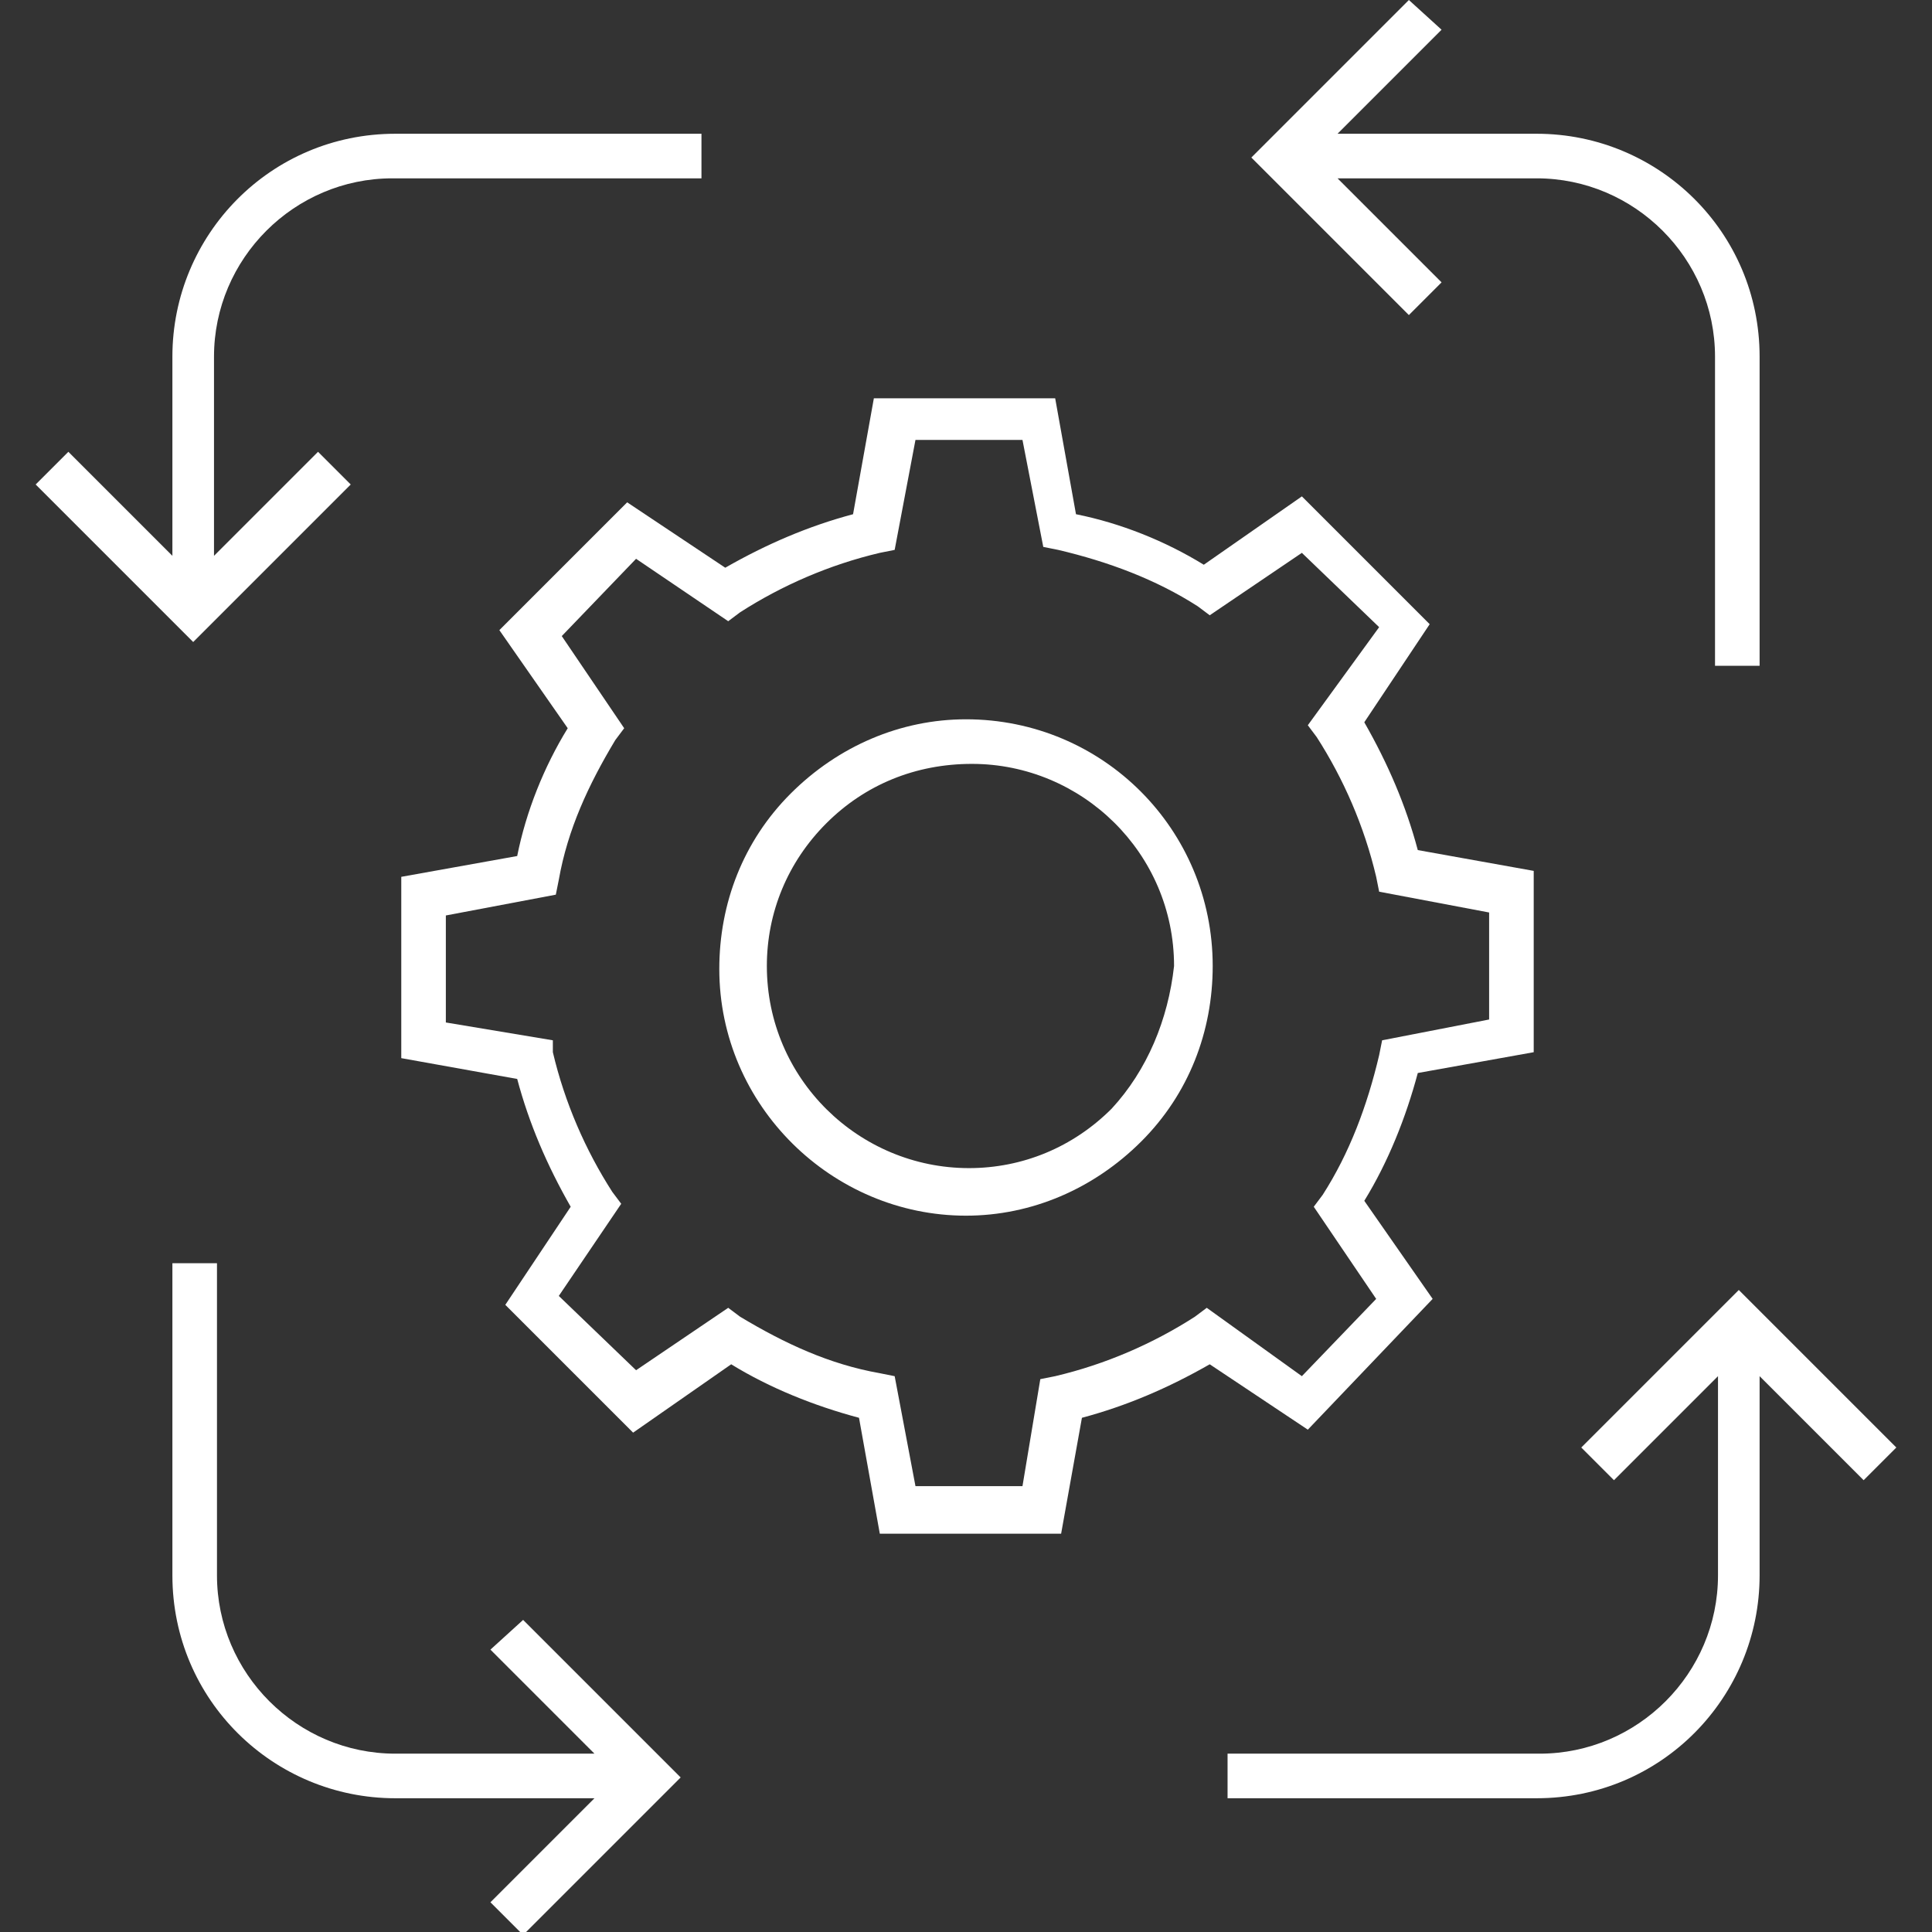 <svg fill="#FFFFFF" xmlns="http://www.w3.org/2000/svg" xmlns:xlink="http://www.w3.org/1999/xlink" version="1.1" x="0px" y="0px" viewBox="0 0 65 65" enable-background="new 0 0 65 65" xml:space="preserve"><rect x="0" y="0" width="65" height="65" fill="#333333" stroke="none"/><g><path d="M11.8,16.3l-1.1-1.1l-3.5,3.5V12c0-3.3,2.7-6,6-6h10.4V4.5H13.3c-4.2,0-7.5,3.4-7.5,7.5v6.7l-3.5-3.5l-1.1,1.1l5.3,5.3   L11.8,16.3z"></path><path d="M16.5,55.5L20,59h-6.7c-3.3,0-6-2.7-6-6V42.5H5.8V53c0,4.2,3.4,7.5,7.5,7.5H20L16.5,64l1.1,1.1l5.3-5.3l-5.3-5.3L16.5,55.5   z"></path><path d="M48.5,9.5L45,6h6.7c3.3,0,6,2.7,6,6v10.4h1.5V12c0-4.2-3.4-7.5-7.5-7.5H45L48.5,1L47.4,0l-5.3,5.3l5.3,5.3L48.5,9.5z"></path><path d="M63.8,48.7l-5.3-5.3l-5.3,5.3l1.1,1.1l3.5-3.5V53c0,3.3-2.7,6-6,6H41.3v1.5h10.4c4.2,0,7.5-3.4,7.5-7.5v-6.7l3.5,3.5   L63.8,48.7z"></path><path d="M48.2,43.7l-2.3-3.3c0.8-1.3,1.4-2.8,1.8-4.3l3.9-0.7l0-6.1l-3.9-0.7c-0.4-1.5-1-2.9-1.8-4.3l2.2-3.3l-4.3-4.3l-3.3,2.3   c-1.3-0.8-2.8-1.4-4.3-1.7l-0.7-3.9l-6.1,0l-0.7,3.9c-1.5,0.4-2.9,1-4.3,1.8l-3.3-2.2l-4.3,4.3l2.3,3.3c-0.8,1.3-1.4,2.8-1.7,4.3   l-3.9,0.7l0,6.1l3.9,0.7c0.4,1.5,1,2.9,1.8,4.3l-2.2,3.3l4.3,4.3l3.3-2.3c1.3,0.8,2.8,1.4,4.3,1.8l0.7,3.9l6.1,0l0.7-3.9   c1.5-0.4,2.9-1,4.3-1.8l3.3,2.2L48.2,43.7z M40.6,44l-0.4,0.3c-1.4,0.9-3,1.6-4.7,2L35,46.4L34.4,50l-3.6,0l-0.7-3.7l-0.5-0.1   c-1.7-0.3-3.2-1-4.7-1.9l-0.4-0.3l-3.1,2.1l-2.6-2.5l2.1-3.1l-0.3-0.4c-0.9-1.4-1.6-3-2-4.7L18.6,35L15,34.4l0-3.6l3.7-0.7l0.1-0.5   c0.3-1.7,1-3.2,1.9-4.7l0.3-0.4l-2.1-3.1l2.5-2.6l3.1,2.1l0.4-0.3c1.4-0.9,3-1.6,4.7-2l0.5-0.1l0.7-3.7l3.6,0l0.7,3.6l0.5,0.1   c1.7,0.4,3.3,1,4.7,1.9l0.4,0.3l3.1-2.1l2.6,2.5L44,24.4l0.3,0.4c0.9,1.4,1.6,3,2,4.7l0.1,0.5l3.7,0.7l0,3.6l-3.6,0.7l-0.1,0.5   c-0.4,1.7-1,3.3-1.9,4.7l-0.3,0.4l2.1,3.1l-2.5,2.6L40.6,44z"></path><path d="M32.5,24.2c-2.2,0-4.3,0.9-5.9,2.5c-1.6,1.6-2.4,3.7-2.4,5.9c0,4.6,3.8,8.3,8.3,8.3h0c2.2,0,4.3-0.9,5.9-2.5   c1.6-1.6,2.4-3.7,2.4-5.9C40.8,27.9,37.1,24.2,32.5,24.2z M37.4,37.3c-1.3,1.3-3,2-4.8,2l0,0.8v-0.8c-3.7,0-6.8-3-6.8-6.8   c0-1.8,0.7-3.5,2-4.8c1.3-1.3,3-2,4.9-2c3.7,0,6.8,3,6.8,6.8C39.3,34.3,38.6,36,37.4,37.3z"></path></g></svg>
